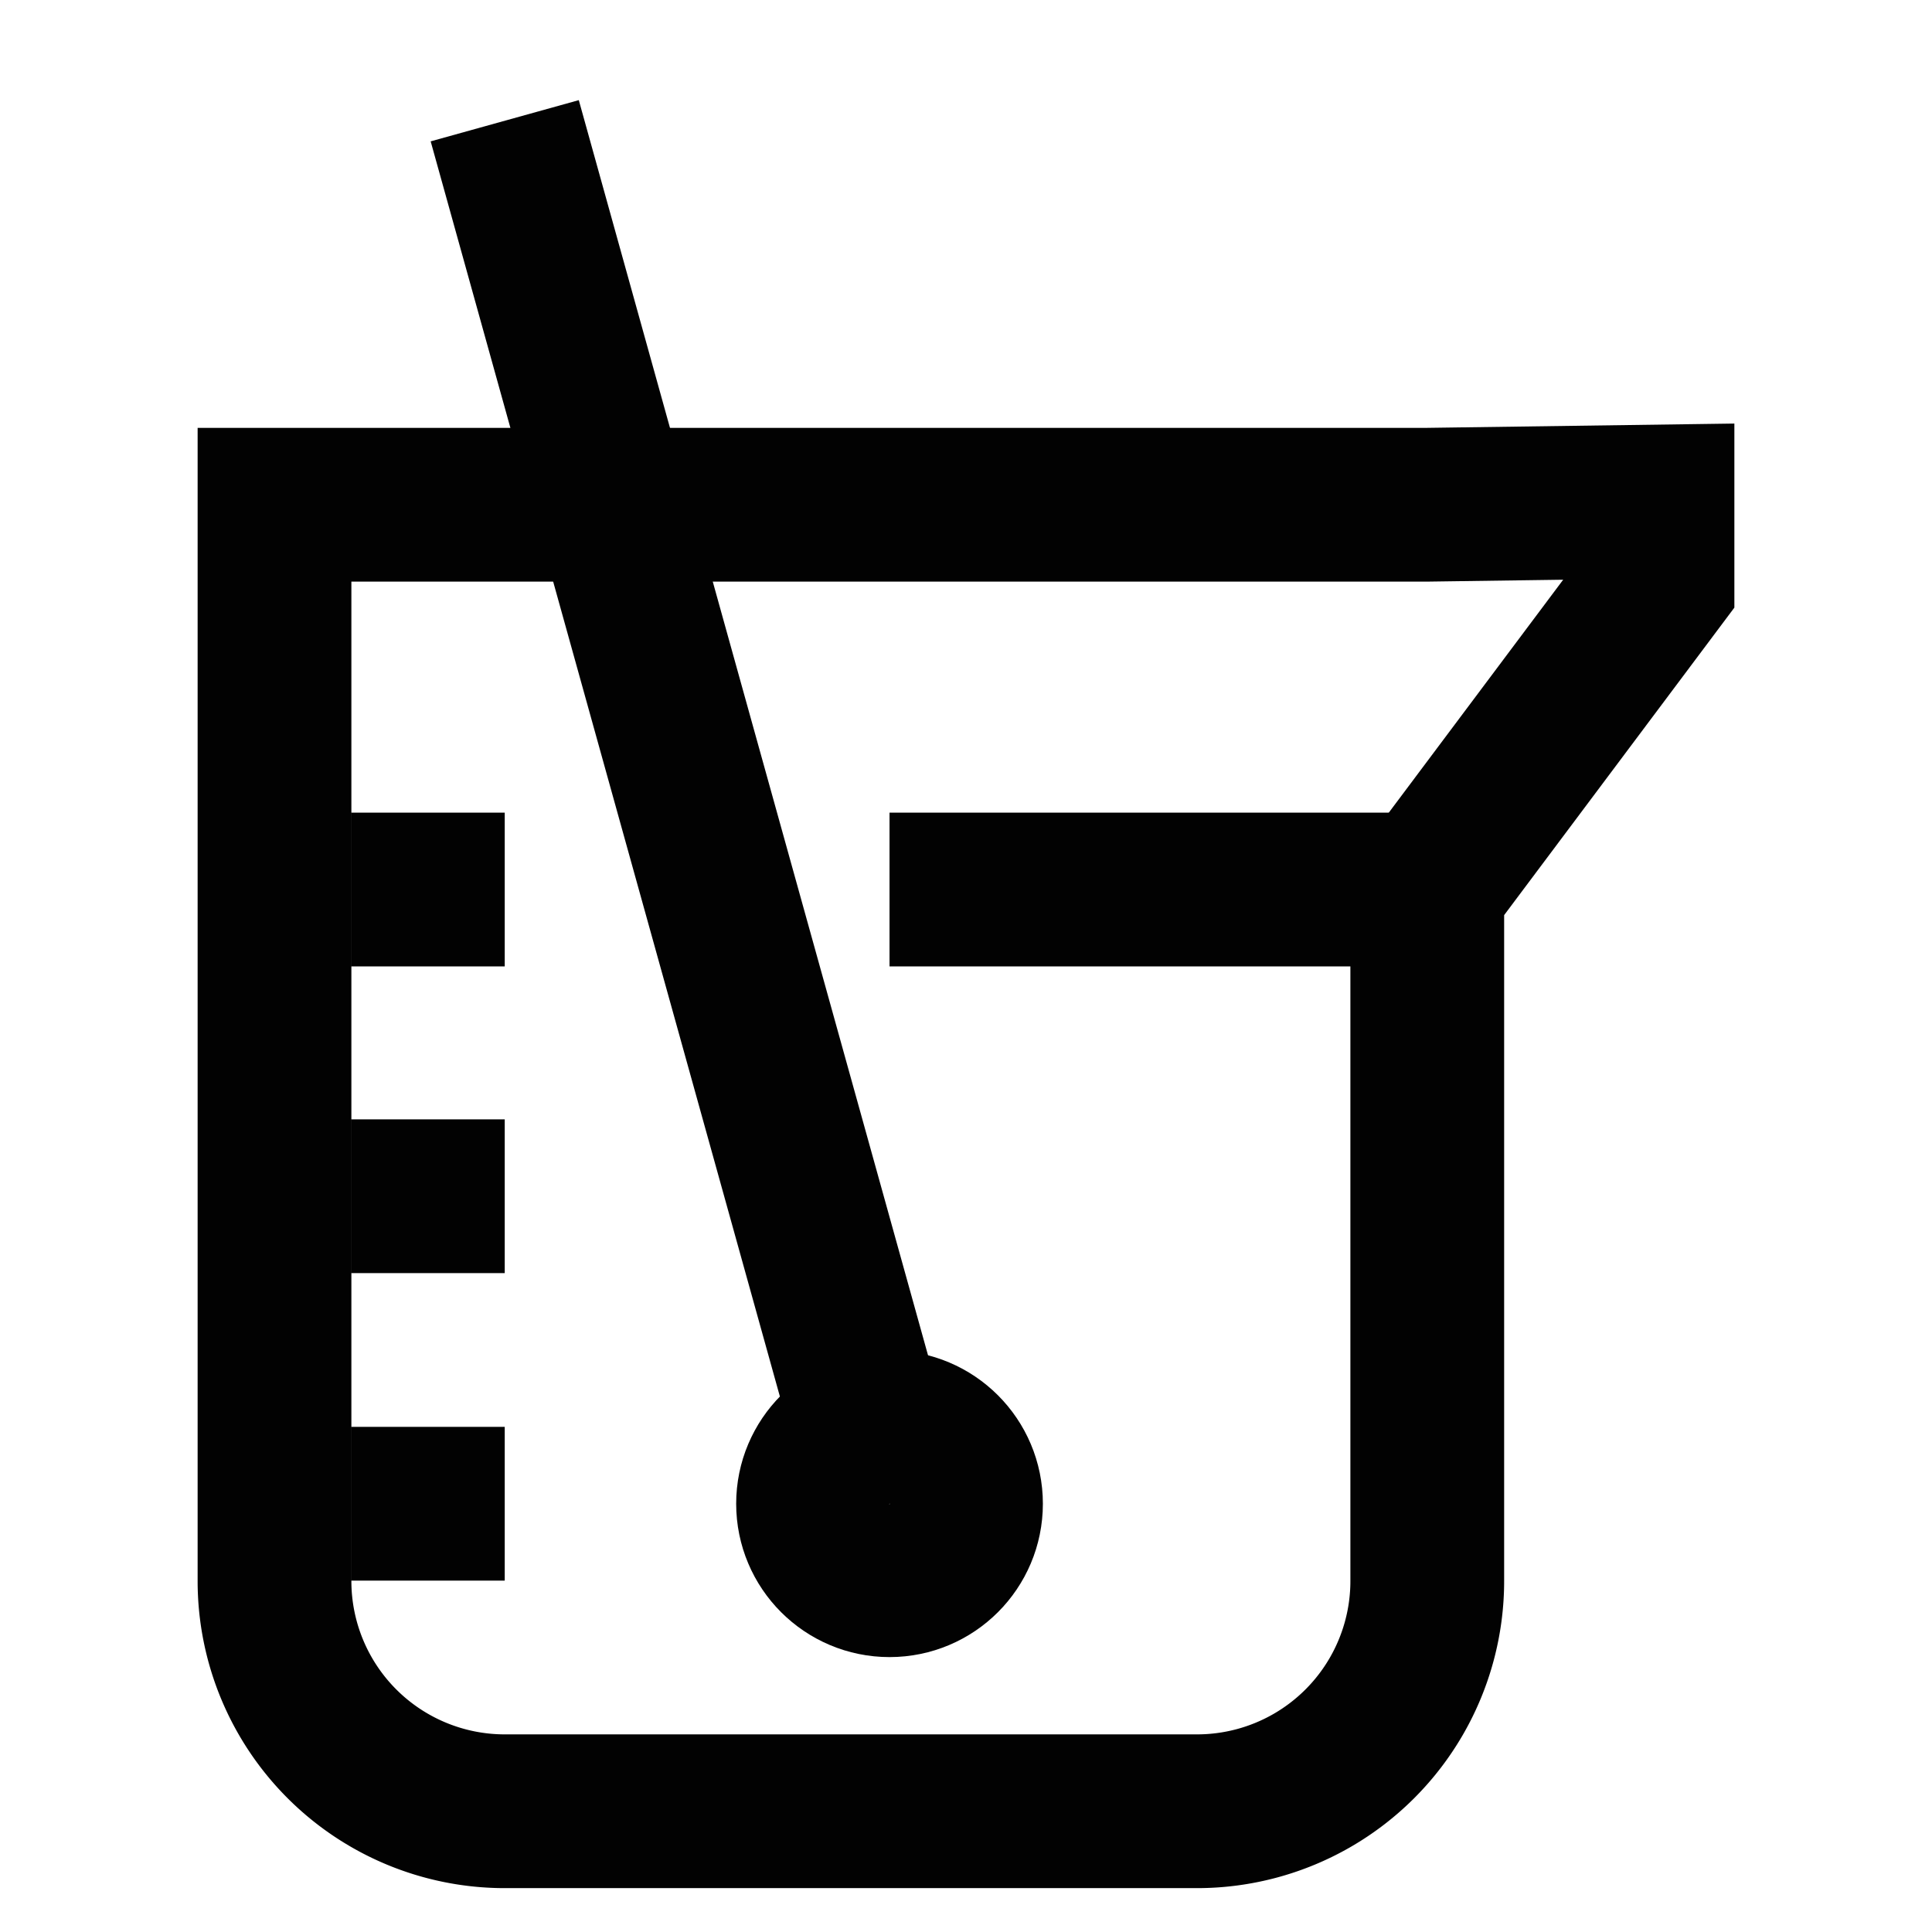 <?xml version="1.0" encoding="utf-8"?><!-- Скачано с сайта svg4.ru / Downloaded from svg4.ru -->
<svg width="800px" height="800px" viewBox="0 0 24 24" id="Layer_1" data-name="Layer 1" xmlns="http://www.w3.org/2000/svg"><defs><style>.cls-1{fill:none;stroke:#020202;stroke-miterlimit:10;stroke-width:1.91px;}</style></defs><line class="cls-1" x1="6.27" y1="1.5" x2="11.05" y2="18.68"/><circle class="cls-1" cx="11.05" cy="18.68" r="0.95"/><path class="cls-1" d="M17.73,6.27H3.41V19.64A2.86,2.86,0,0,0,6.27,22.5h8.59a2.86,2.86,0,0,0,2.87-2.86V11.05l2.86-3.82v-1Z"/><line class="cls-1" x1="4.36" y1="18.68" x2="6.27" y2="18.68"/><line class="cls-1" x1="4.36" y1="14.86" x2="6.27" y2="14.86"/><line class="cls-1" x1="4.36" y1="11.05" x2="6.27" y2="11.05"/><line class="cls-1" x1="11.05" y1="11.05" x2="17.73" y2="11.05"/></svg>
